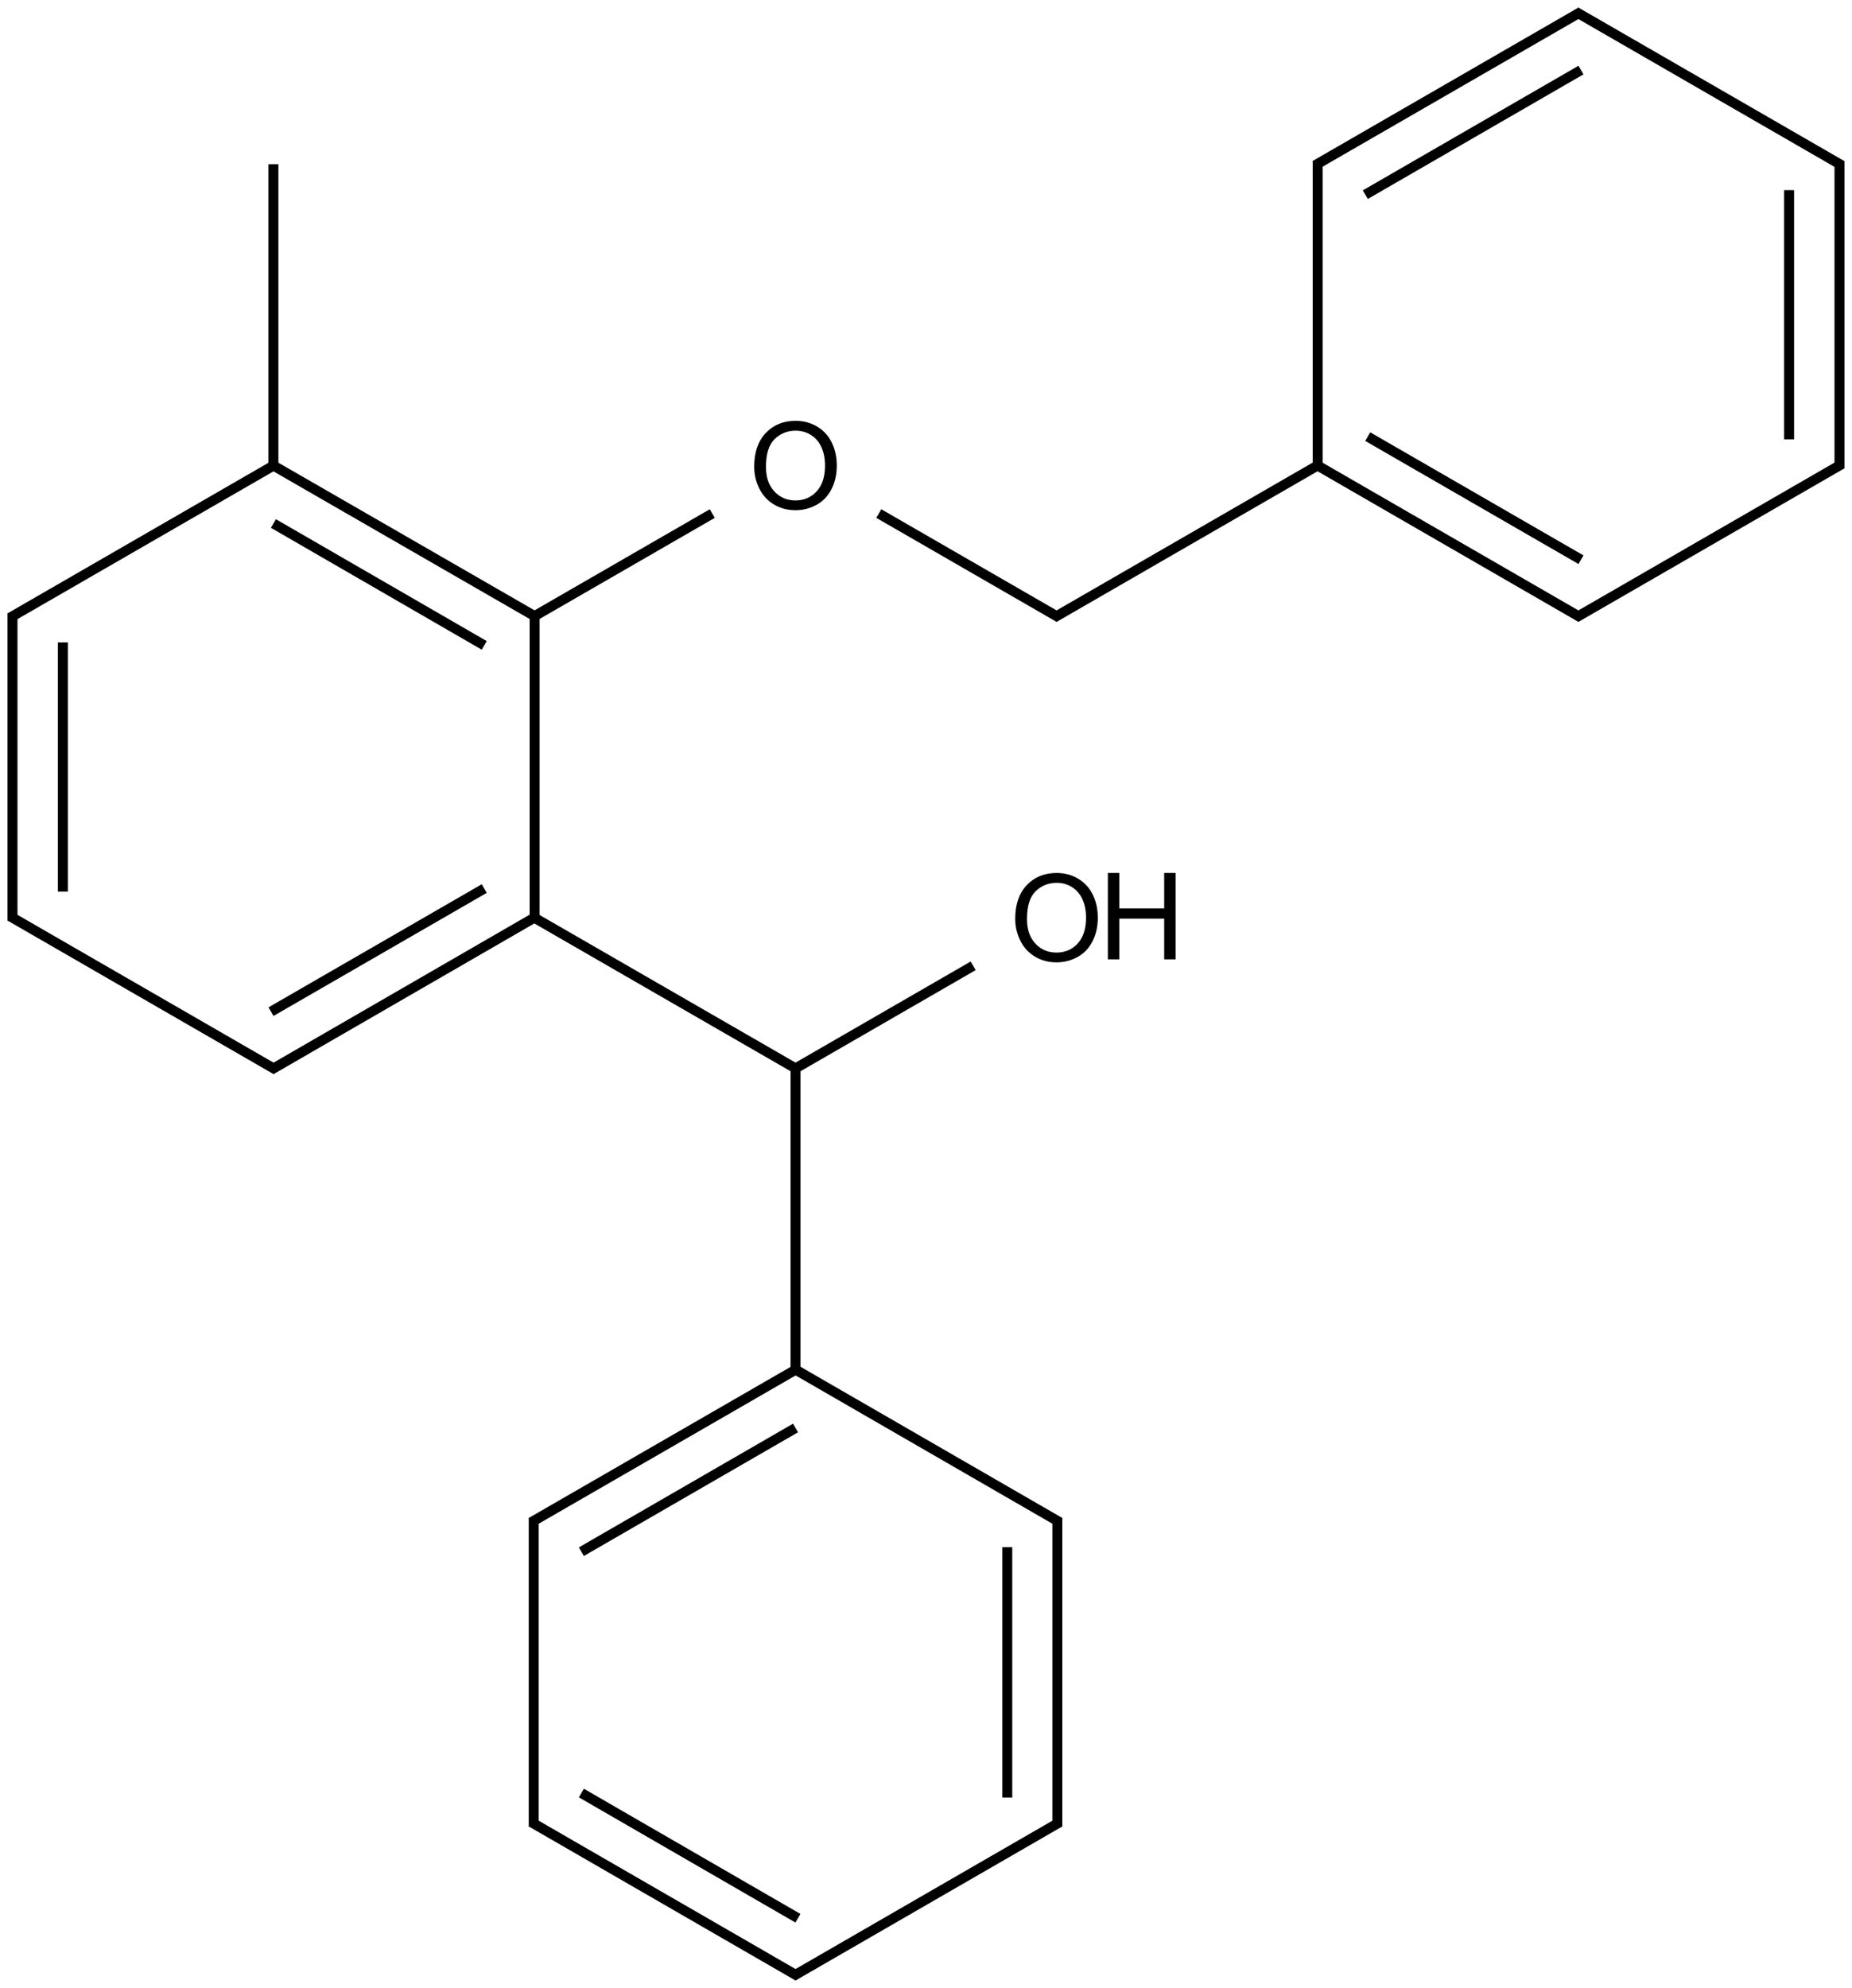 <?xml version="1.0" encoding="UTF-8"?>
<svg xmlns="http://www.w3.org/2000/svg" xmlns:xlink="http://www.w3.org/1999/xlink" width="614" height="659" viewBox="0 0 614 659">
<defs>
<g>
<g id="glyph-0-0">
<path d="M 5 0 L 5 -25 L 25 -25 L 25 0 Z M 5.625 -0.625 L 24.375 -0.625 L 24.375 -24.375 L 5.625 -24.375 Z M 5.625 -0.625 "/>
</g>
<g id="glyph-0-1">
<path d="M 1.934 -13.945 C 1.934 -18.695 3.207 -22.414 5.762 -25.105 C 8.309 -27.793 11.605 -29.137 15.645 -29.141 C 18.285 -29.137 20.668 -28.508 22.793 -27.246 C 24.914 -25.98 26.531 -24.219 27.645 -21.961 C 28.758 -19.703 29.312 -17.141 29.316 -14.277 C 29.312 -11.371 28.727 -8.773 27.559 -6.484 C 26.383 -4.191 24.723 -2.457 22.578 -1.277 C 20.426 -0.102 18.109 0.484 15.625 0.488 C 12.926 0.484 10.516 -0.164 8.398 -1.465 C 6.273 -2.766 4.668 -4.543 3.574 -6.797 C 2.48 -9.047 1.934 -11.43 1.934 -13.945 Z M 5.84 -13.887 C 5.836 -10.434 6.762 -7.715 8.621 -5.73 C 10.473 -3.746 12.801 -2.754 15.605 -2.754 C 18.453 -2.754 20.801 -3.754 22.645 -5.762 C 24.484 -7.762 25.406 -10.609 25.41 -14.297 C 25.406 -16.625 25.012 -18.656 24.227 -20.398 C 23.438 -22.133 22.285 -23.48 20.77 -24.441 C 19.25 -25.395 17.547 -25.875 15.664 -25.879 C 12.977 -25.875 10.668 -24.953 8.738 -23.113 C 6.801 -21.27 5.836 -18.195 5.84 -13.887 Z M 5.84 -13.887 "/>
</g>
<g id="glyph-0-2">
<path d="M 3.203 0 L 3.203 -28.633 L 6.992 -28.633 L 6.992 -16.875 L 21.875 -16.875 L 21.875 -28.633 L 25.664 -28.633 L 25.664 0 L 21.875 0 L 21.875 -13.496 L 6.992 -13.496 L 6.992 0 Z M 3.203 0 "/>
</g>
</g>
</defs>
<path fill="none" stroke-width="0.033" stroke-linecap="butt" stroke-linejoin="miter" stroke="rgb(0%, 0%, 0%)" stroke-opacity="1" stroke-miterlimit="10" d="M -0 1.989 L -0 3.007 " transform="matrix(100, 0, 0, 100, 4.146, 4.422)"/>
<path fill="none" stroke-width="0.033" stroke-linecap="butt" stroke-linejoin="miter" stroke="rgb(0%, 0%, 0%)" stroke-opacity="1" stroke-miterlimit="10" d="M 0.167 2.085 L 0.167 2.911 " transform="matrix(100, 0, 0, 100, 4.146, 4.422)"/>
<path fill="none" stroke-width="0.033" stroke-linecap="butt" stroke-linejoin="miter" stroke="rgb(0%, 0%, 0%)" stroke-opacity="1" stroke-miterlimit="10" d="M -0.008 2.993 L 0.874 3.502 " transform="matrix(100, 0, 0, 100, 4.146, 4.422)"/>
<path fill="none" stroke-width="0.033" stroke-linecap="butt" stroke-linejoin="miter" stroke="rgb(0%, 0%, 0%)" stroke-opacity="1" stroke-miterlimit="10" d="M 0.857 3.502 L 1.731 2.997 " transform="matrix(100, 0, 0, 100, 4.146, 4.422)"/>
<path fill="none" stroke-width="0.033" stroke-linecap="butt" stroke-linejoin="miter" stroke="rgb(0%, 0%, 0%)" stroke-opacity="1" stroke-miterlimit="10" d="M 0.857 3.309 L 1.564 2.901 " transform="matrix(100, 0, 0, 100, 4.146, 4.422)"/>
<path fill="none" stroke-width="0.033" stroke-linecap="butt" stroke-linejoin="miter" stroke="rgb(0%, 0%, 0%)" stroke-opacity="1" stroke-miterlimit="10" d="M 1.731 3.007 L 1.731 1.989 " transform="matrix(100, 0, 0, 100, 4.146, 4.422)"/>
<path fill="none" stroke-width="0.033" stroke-linecap="butt" stroke-linejoin="miter" stroke="rgb(0%, 0%, 0%)" stroke-opacity="1" stroke-miterlimit="10" d="M 1.731 1.998 L 0.865 1.499 " transform="matrix(100, 0, 0, 100, 4.146, 4.422)"/>
<path fill="none" stroke-width="0.033" stroke-linecap="butt" stroke-linejoin="miter" stroke="rgb(0%, 0%, 0%)" stroke-opacity="1" stroke-miterlimit="10" d="M 1.564 2.095 L 0.865 1.691 " transform="matrix(100, 0, 0, 100, 4.146, 4.422)"/>
<path fill="none" stroke-width="0.033" stroke-linecap="butt" stroke-linejoin="miter" stroke="rgb(0%, 0%, 0%)" stroke-opacity="1" stroke-miterlimit="10" d="M 0.874 1.494 L -0.008 2.003 " transform="matrix(100, 0, 0, 100, 4.146, 4.422)"/>
<path fill="none" stroke-width="0.033" stroke-linecap="butt" stroke-linejoin="miter" stroke="rgb(0%, 0%, 0%)" stroke-opacity="1" stroke-miterlimit="10" d="M 1.722 2.003 L 2.32 1.658 " transform="matrix(100, 0, 0, 100, 4.146, 4.422)"/>
<path fill="none" stroke-width="0.033" stroke-linecap="butt" stroke-linejoin="miter" stroke="rgb(0%, 0%, 0%)" stroke-opacity="1" stroke-miterlimit="10" d="M 0.865 1.508 L 0.865 0.5 " transform="matrix(100, 0, 0, 100, 4.146, 4.422)"/>
<path fill="none" stroke-width="0.033" stroke-linecap="butt" stroke-linejoin="miter" stroke="rgb(0%, 0%, 0%)" stroke-opacity="1" stroke-miterlimit="10" d="M 2.872 1.658 L 3.47 2.003 " transform="matrix(100, 0, 0, 100, 4.146, 4.422)"/>
<path fill="none" stroke-width="0.033" stroke-linecap="butt" stroke-linejoin="miter" stroke="rgb(0%, 0%, 0%)" stroke-opacity="1" stroke-miterlimit="10" d="M 3.453 2.003 L 4.335 1.494 " transform="matrix(100, 0, 0, 100, 4.146, 4.422)"/>
<path fill="none" stroke-width="0.033" stroke-linecap="butt" stroke-linejoin="miter" stroke="rgb(0%, 0%, 0%)" stroke-opacity="1" stroke-miterlimit="10" d="M 4.327 1.499 L 5.2 2.003 " transform="matrix(100, 0, 0, 100, 4.146, 4.422)"/>
<path fill="none" stroke-width="0.033" stroke-linecap="butt" stroke-linejoin="miter" stroke="rgb(0%, 0%, 0%)" stroke-opacity="1" stroke-miterlimit="10" d="M 4.493 1.403 L 5.2 1.811 " transform="matrix(100, 0, 0, 100, 4.146, 4.422)"/>
<path fill="none" stroke-width="0.033" stroke-linecap="butt" stroke-linejoin="miter" stroke="rgb(0%, 0%, 0%)" stroke-opacity="1" stroke-miterlimit="10" d="M 5.183 2.003 L 6.065 1.494 " transform="matrix(100, 0, 0, 100, 4.146, 4.422)"/>
<path fill="none" stroke-width="0.033" stroke-linecap="butt" stroke-linejoin="miter" stroke="rgb(0%, 0%, 0%)" stroke-opacity="1" stroke-miterlimit="10" d="M 6.057 1.508 L 6.057 0.49 " transform="matrix(100, 0, 0, 100, 4.146, 4.422)"/>
<path fill="none" stroke-width="0.033" stroke-linecap="butt" stroke-linejoin="miter" stroke="rgb(0%, 0%, 0%)" stroke-opacity="1" stroke-miterlimit="10" d="M 5.89 1.412 L 5.89 0.586 " transform="matrix(100, 0, 0, 100, 4.146, 4.422)"/>
<path fill="none" stroke-width="0.033" stroke-linecap="butt" stroke-linejoin="miter" stroke="rgb(0%, 0%, 0%)" stroke-opacity="1" stroke-miterlimit="10" d="M 6.065 0.504 L 5.183 -0.005 " transform="matrix(100, 0, 0, 100, 4.146, 4.422)"/>
<path fill="none" stroke-width="0.033" stroke-linecap="butt" stroke-linejoin="miter" stroke="rgb(0%, 0%, 0%)" stroke-opacity="1" stroke-miterlimit="10" d="M 5.2 -0.005 L 4.318 0.504 " transform="matrix(100, 0, 0, 100, 4.146, 4.422)"/>
<path fill="none" stroke-width="0.033" stroke-linecap="butt" stroke-linejoin="miter" stroke="rgb(0%, 0%, 0%)" stroke-opacity="1" stroke-miterlimit="10" d="M 5.2 0.188 L 4.485 0.601 " transform="matrix(100, 0, 0, 100, 4.146, 4.422)"/>
<path fill="none" stroke-width="0.033" stroke-linecap="butt" stroke-linejoin="miter" stroke="rgb(0%, 0%, 0%)" stroke-opacity="1" stroke-miterlimit="10" d="M 4.327 0.49 L 4.327 1.508 " transform="matrix(100, 0, 0, 100, 4.146, 4.422)"/>
<path fill="none" stroke-width="0.033" stroke-linecap="butt" stroke-linejoin="miter" stroke="rgb(0%, 0%, 0%)" stroke-opacity="1" stroke-miterlimit="10" d="M 1.722 2.993 L 2.596 3.497 " transform="matrix(100, 0, 0, 100, 4.146, 4.422)"/>
<path fill="none" stroke-width="0.033" stroke-linecap="butt" stroke-linejoin="miter" stroke="rgb(0%, 0%, 0%)" stroke-opacity="1" stroke-miterlimit="10" d="M 2.596 3.497 L 3.185 3.157 " transform="matrix(100, 0, 0, 100, 4.146, 4.422)"/>
<path fill="none" stroke-width="0.033" stroke-linecap="butt" stroke-linejoin="miter" stroke="rgb(0%, 0%, 0%)" stroke-opacity="1" stroke-miterlimit="10" d="M 2.596 3.497 L 2.596 4.506 " transform="matrix(100, 0, 0, 100, 4.146, 4.422)"/>
<path fill="none" stroke-width="0.033" stroke-linecap="butt" stroke-linejoin="miter" stroke="rgb(0%, 0%, 0%)" stroke-opacity="1" stroke-miterlimit="10" d="M 2.596 4.496 L 1.719 5.002 " transform="matrix(100, 0, 0, 100, 4.146, 4.422)"/>
<path fill="none" stroke-width="0.033" stroke-linecap="butt" stroke-linejoin="miter" stroke="rgb(0%, 0%, 0%)" stroke-opacity="1" stroke-miterlimit="10" d="M 2.596 4.689 L 1.886 5.099 " transform="matrix(100, 0, 0, 100, 4.146, 4.422)"/>
<path fill="none" stroke-width="0.033" stroke-linecap="butt" stroke-linejoin="miter" stroke="rgb(0%, 0%, 0%)" stroke-opacity="1" stroke-miterlimit="10" d="M 1.728 4.988 L 1.728 6.01 " transform="matrix(100, 0, 0, 100, 4.146, 4.422)"/>
<path fill="none" stroke-width="0.033" stroke-linecap="butt" stroke-linejoin="miter" stroke="rgb(0%, 0%, 0%)" stroke-opacity="1" stroke-miterlimit="10" d="M 1.719 5.995 L 2.604 6.506 " transform="matrix(100, 0, 0, 100, 4.146, 4.422)"/>
<path fill="none" stroke-width="0.033" stroke-linecap="butt" stroke-linejoin="miter" stroke="rgb(0%, 0%, 0%)" stroke-opacity="1" stroke-miterlimit="10" d="M 1.886 5.899 L 2.604 6.314 " transform="matrix(100, 0, 0, 100, 4.146, 4.422)"/>
<path fill="none" stroke-width="0.033" stroke-linecap="butt" stroke-linejoin="miter" stroke="rgb(0%, 0%, 0%)" stroke-opacity="1" stroke-miterlimit="10" d="M 2.588 6.506 L 3.473 5.995 " transform="matrix(100, 0, 0, 100, 4.146, 4.422)"/>
<path fill="none" stroke-width="0.033" stroke-linecap="butt" stroke-linejoin="miter" stroke="rgb(0%, 0%, 0%)" stroke-opacity="1" stroke-miterlimit="10" d="M 3.464 6.01 L 3.464 4.988 " transform="matrix(100, 0, 0, 100, 4.146, 4.422)"/>
<path fill="none" stroke-width="0.033" stroke-linecap="butt" stroke-linejoin="miter" stroke="rgb(0%, 0%, 0%)" stroke-opacity="1" stroke-miterlimit="10" d="M 3.298 5.914 L 3.298 5.084 " transform="matrix(100, 0, 0, 100, 4.146, 4.422)"/>
<path fill="none" stroke-width="0.033" stroke-linecap="butt" stroke-linejoin="miter" stroke="rgb(0%, 0%, 0%)" stroke-opacity="1" stroke-miterlimit="10" d="M 3.473 5.002 L 2.588 4.491 " transform="matrix(100, 0, 0, 100, 4.146, 4.422)"/>
<g fill="rgb(0%, 0%, 0%)" fill-opacity="1">
<use xlink:href="#glyph-0-1" x="248.109" y="168.629"/>
</g>
<g fill="rgb(0%, 0%, 0%)" fill-opacity="1">
<use xlink:href="#glyph-0-1" x="334.645" y="318.496"/>
</g>
<g fill="rgb(0%, 0%, 0%)" fill-opacity="1">
<use xlink:href="#glyph-0-2" x="364.09" y="317.988"/>
</g>
</svg>
